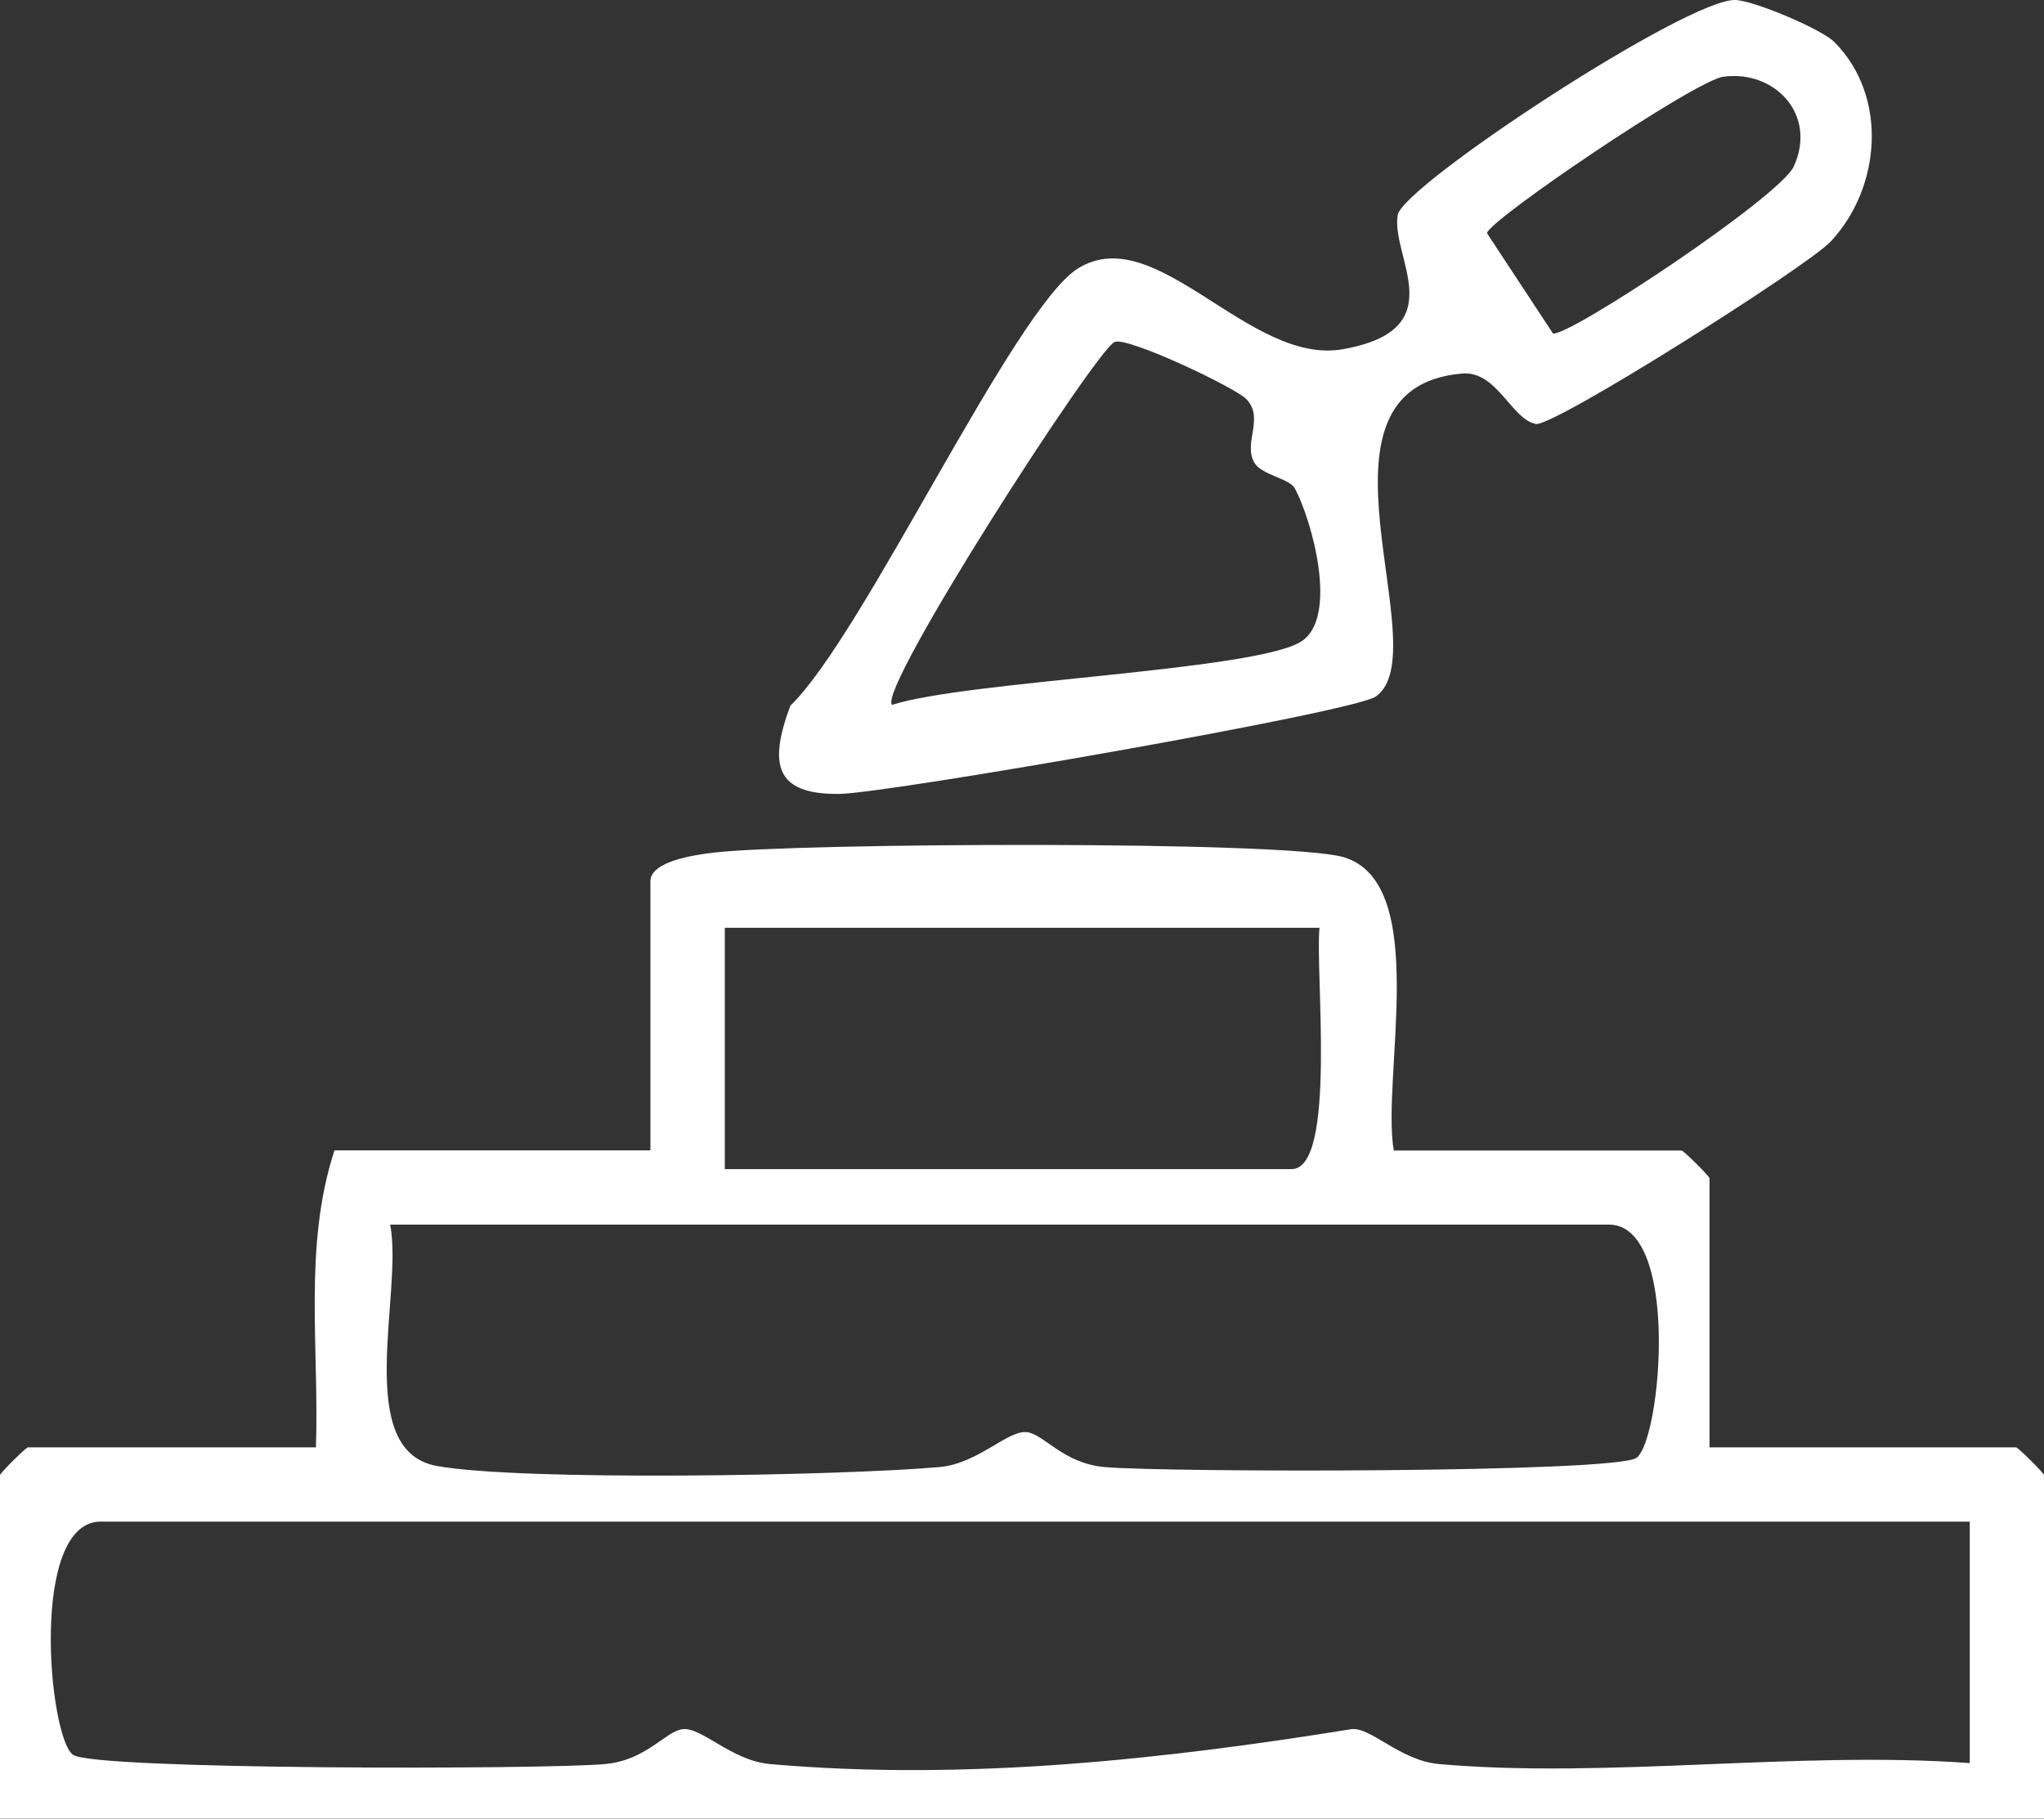 <?xml version="1.0" encoding="UTF-8"?> <svg xmlns="http://www.w3.org/2000/svg" id="Livello_2" data-name="Livello 2" viewBox="0 0 124.42 110.71"><rect x="0" y="0" width="124.42" height="110.71" fill="#333333" stroke="none"/><defs><style> .cls-1 { fill: #fff; } </style></defs><g id="Livello_1-2" data-name="Livello 1"><g><path class="cls-1" d="M84.83,70.04h17.53c.12,0,1.7,1.57,1.7,1.69v16.38h18.66c.12,0,1.7,1.57,1.7,1.69v20.9H0v-20.9c0-.12,1.58-1.69,1.7-1.69h17.53c.21-6.04-.78-12.25,1.13-18.08h19.23v-16.38c0-1.24,2.76-1.62,3.9-1.75,4.92-.58,34.76-.75,38.29.28,5.34,1.57,2.29,13.46,3.06,17.85ZM80.31,56.48h-36.19v14.69h34.5c2.77,0,1.42-12.14,1.7-14.69ZM23.75,74.55c.81,4.13-2.31,13.75,2.83,14.69s24.57.6,30.6.07c2.39-.21,4.2-2.31,5.37-2.12,1.04.17,2.2,1.9,4.69,2.12,3.76.33,31.04.36,32.37-.56,1.51-1.05,2.71-14.37-1.77-14.2H23.75ZM119.9,92.63H6.22c-4.47-.17-3.27,13.15-1.77,14.2,1.33.92,28.61.9,32.37.56,2.49-.22,3.65-1.95,4.69-2.12,1.17-.19,2.98,1.91,5.37,2.12,11.95,1.05,24.1-.31,35.35-2.12,1.17-.19,2.98,1.91,5.37,2.12,10.26.9,21.88-.82,32.3-.06v-14.7Z"></path><path class="cls-1" d="M111.66,2.56c3.27,3.28,2.86,8.84-.22,12.14-1.4,1.51-16.92,11.33-17.96,11.11-1.5-.31-2.36-3.25-4.48-3.07-10.17.86-1.39,16.93-5.25,19.66-1.35.96-29.69,5.88-32.63,5.93-3.97.06-4.33-1.82-3.01-5.37,4.46-4.3,13.61-24.19,17.51-26.62,4.76-2.96,10.42,5.92,16.11,4.92,6.79-1.19,2.91-5.63,3.35-8.17C85.38,11.29,102.82-.16,105.66,0c1.15.06,5.2,1.76,6,2.56ZM104.9,4.67c-1.72.23-14.2,8.68-14.39,9.52l4.02,6.11c.95.22,13.81-8.31,14.66-10.17,1.44-3.16-1.17-5.88-4.28-5.46ZM78.8,29.71c-.3-.57-2-.8-2.43-1.52-.74-1.22.63-2.72-.51-3.9-.66-.69-7.26-3.83-8.02-3.47-1.17.56-14.49,21.21-13.54,22.09,4.52-1.47,22.26-2.08,24.94-3.88,2.23-1.49.64-7.3-.43-9.32Z"></path></g></g></svg> 